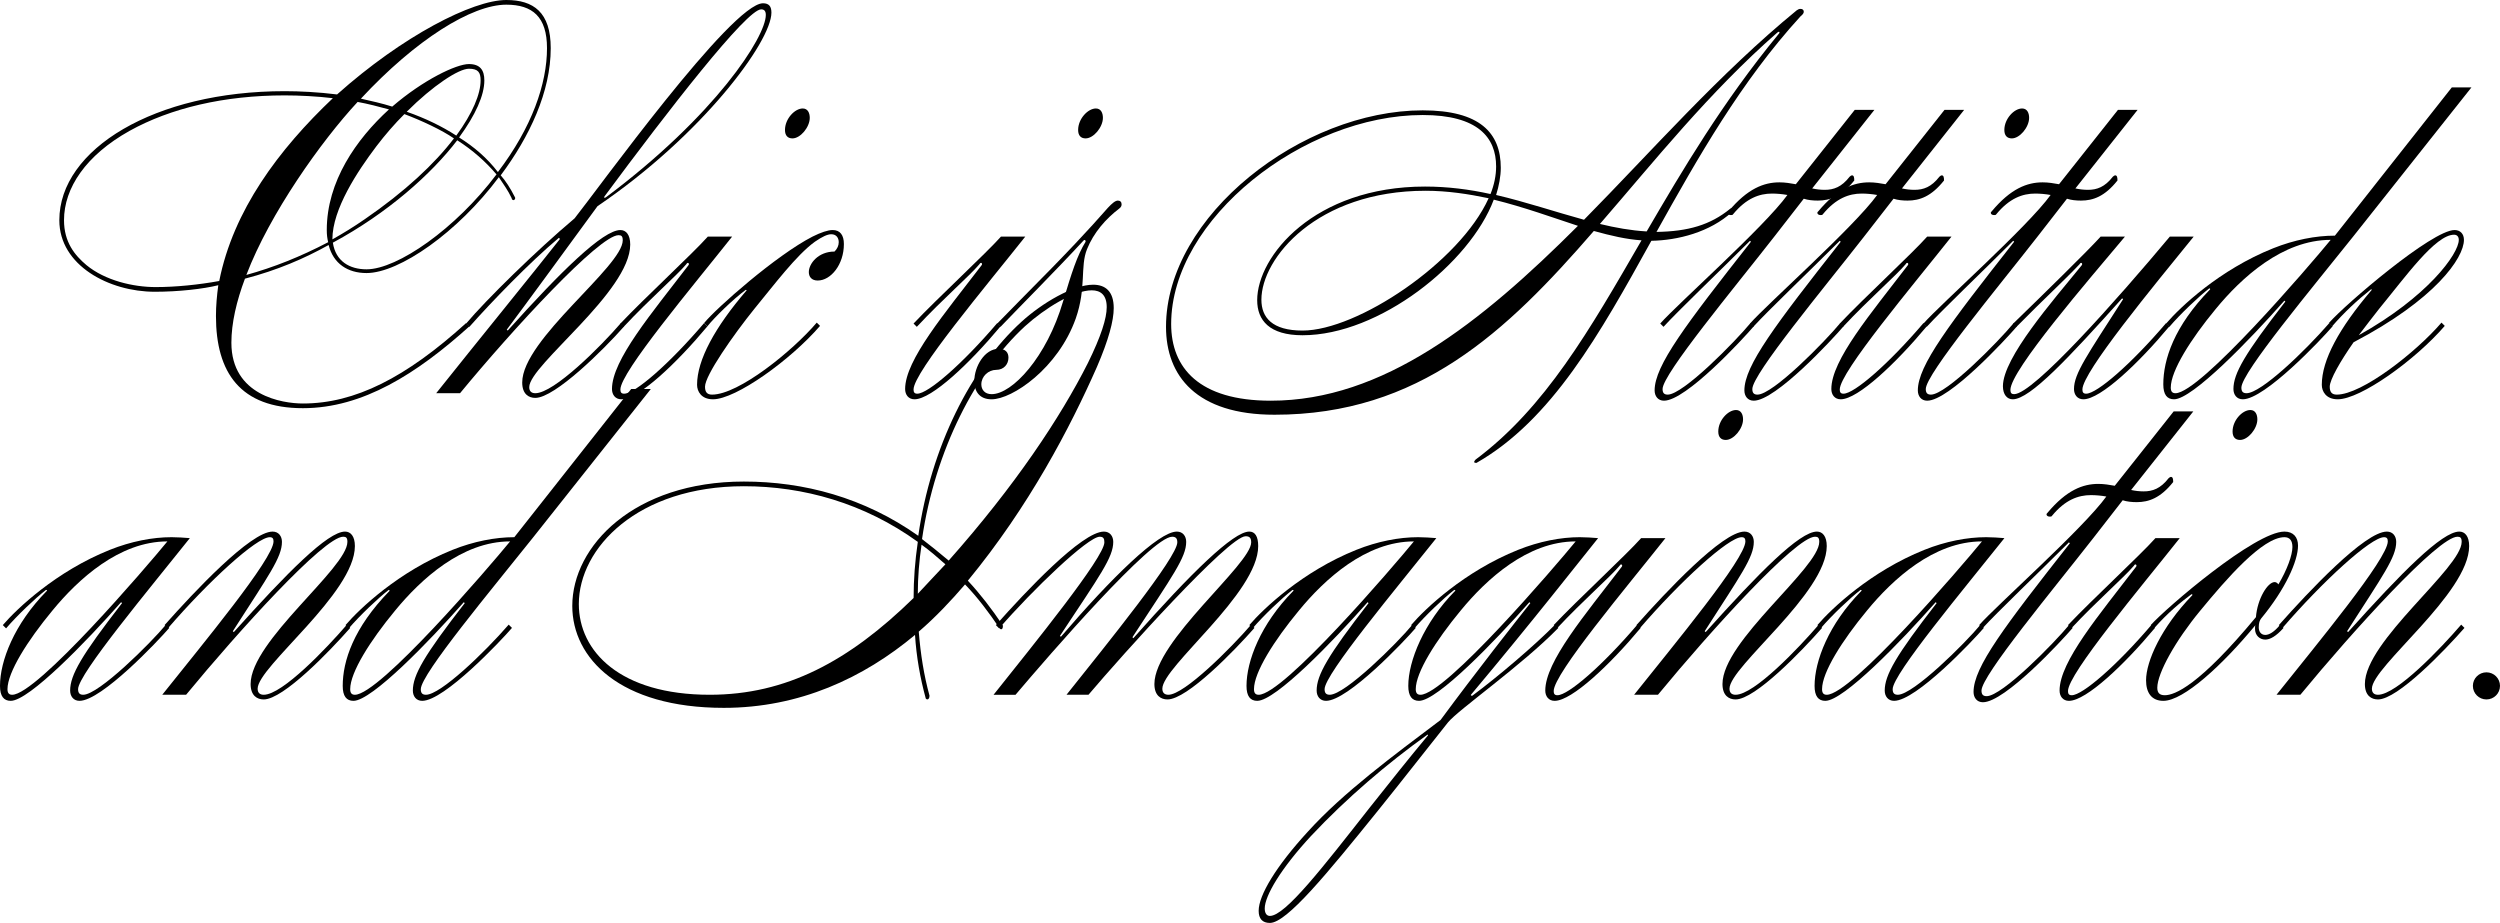<?xml version="1.0" encoding="UTF-8"?><svg id="b" xmlns="http://www.w3.org/2000/svg" viewBox="0 0 737.868 272.402"><g id="c"><path d="M45.663,86.112c-13.387,0-28.152-7.729-28.152-21.114,0-20.977,28.152-38.088,66.516-38.088,4.416,0,9.937.275,15.456.966C118.803,10.626,139.503,0,149.438,0c8.005,0,13.11,3.588,13.11,14.214,0,12.834-6.21,26.082-14.766,37.536,1.38,1.518,2.897,3.864,4.14,6.348.552.69-.689,1.656-.966.276-.966-2.07-2.346-4.002-3.726-6.072-12.145,16.284-29.395,28.29-39.055,28.29-5.52,0-9.798-2.76-11.178-8.279-7.176,4.002-15.181,7.451-24.702,9.936-2.484,6.624-4.002,13.11-4.002,18.906,0,15.594,15.042,17.939,21.114,17.939,15.317,0,30.359-7.59,48.162-23.735l.966.966c-15.456,13.938-31.464,24.15-49.128,24.15-18.492,0-25.669-10.488-25.669-27.187,0-3.036.276-6.072.69-9.108-4.416,1.104-11.73,1.933-18.768,1.933ZM98.241,28.979c-4.555-.552-9.937-.827-14.215-.827-17.802,0-33.672,3.726-45.815,10.487-12.834,7.177-19.32,16.836-19.32,26.358,0,6.486,3.174,10.35,6.624,13.248,5.52,4.554,13.8,6.486,20.424,6.486,5.935,0,12.696-.69,18.769-1.795,4.14-20.838,17.525-38.777,33.534-53.958ZM96.86,71.484c-.275-1.104-.414-2.209-.414-3.588,0-14.353,8.694-26.772,18.354-35.604-3.036-.828-6.21-1.656-9.246-2.208-10.764,11.592-25.944,32.982-32.844,51.061,8.004-2.209,16.008-5.383,24.149-9.66ZM107.625,64.722c11.868-8.142,20.7-16.422,26.358-23.874-3.589-2.484-9.522-5.244-14.629-7.176-2.897,2.898-5.657,6.072-8.279,9.521-5.521,7.314-12.973,18.492-12.973,27.463,3.174-1.794,6.349-3.727,9.522-5.935ZM108.177,79.488c9.108,0,26.358-12.006,38.364-28.015-3.174-3.726-7.038-7.176-11.592-10.073-7.591,9.936-20.562,21.527-36.708,30.222.827,5.52,4.968,7.866,9.936,7.866ZM161.445,14.214c0-9.246-4.278-12.834-12.007-12.834-10.212,0-26.771,10.35-42.918,27.738,3.036.689,6.21,1.38,9.246,2.346,9.108-7.866,18.906-12.558,22.633-12.558,3.312,0,4.554,1.793,4.554,4.83,0,4.416-2.622,10.211-7.452,16.836,4.416,2.76,8.28,6.071,11.454,10.212,10.074-13.248,14.49-26.082,14.49-36.57ZM141.849,23.736c0-2.347-.689-3.45-3.449-3.45-3.036,0-10.627,4.968-18.354,12.695,5.52,1.933,10.35,4.278,14.628,7.038,4.83-6.624,7.176-12.281,7.176-16.283Z"/><path d="M149.852,97.566c15.731-17.526,28.152-29.67,33.258-29.67,1.656,0,2.898,1.379,2.898,4.277,0,13.938-29.809,35.604-29.809,42.09,0,1.242.69,1.795,1.794,1.795,5.521,0,19.32-13.801,25.254-20.7l.967.966c-5.935,6.762-20.425,21.114-26.221,21.114-1.932,0-3.863-1.104-3.863-4.555,0-12.696,29.67-34.224,29.67-41.952,0-1.242-.414-1.518-1.242-1.518-5.658,0-31.326,27.876-46.782,46.645h-7.038c11.868-14.904,28.842-35.742,36.433-45.402.138-.139-.139-.553-.276-.414-8.556,7.176-20.01,19.044-26.358,26.22l-.966-.966c5.934-7.038,20.7-21.528,32.017-31.05C176.21,56.166,215.954.966,225.2.966c1.794,0,2.483.966,2.483,2.76,0,8.556-20.424,36.156-51.336,57.132-10.488,14.353-20.977,28.705-26.772,36.433l.276.276ZM226.027,4.416c0-1.104-.414-1.656-1.38-1.656-4.277,0-27.324,29.67-46.229,55.2-.276.414,0,.552.413.276,32.293-24.15,47.196-47.335,47.196-53.82Z"/><path d="M202.566,77.97c-3.036,3.588-10.764,10.212-18.492,18.492l-.966-.966c7.038-7.452,21.391-20.7,25.807-25.668h7.176c-11.592,14.628-32.982,40.02-32.982,45.126,0,.828.276,1.242,1.104,1.242,3.174,0,13.248-8.694,23.598-20.838l.966.966c-8.97,10.764-20.286,21.527-25.392,21.527-1.794,0-2.761-1.379-2.761-3.035,0-8.557,11.73-22.356,22.494-36.433.553-.552-.138-1.242-.552-.414ZM238.999,34.775c0,2.761-2.761,6.072-5.106,6.072-1.38,0-2.208-.828-2.208-2.484,0-3.312,2.898-6.348,5.244-6.348,1.518,0,2.07,1.38,2.07,2.76Z"/><path d="M238.72,80.316c0-2.484,2.76-6.072,7.59-6.072.828-.828,1.242-1.794,1.242-2.76,0-1.242-.689-2.347-2.208-2.347-1.104,0-2.622.69-4.83,2.208-5.52,4.002-12.006,12.696-17.802,19.734-6.349,7.866-14.628,19.734-14.628,23.046,0,1.519.552,2.347,2.069,2.347,7.866,0,23.736-12.835,30.912-21.253l.967.966c-8.694,10.074-24.841,21.666-31.603,21.666-3.45,0-4.692-2.346-4.692-4.277,0-7.314,5.244-16.975,14.629-27.876,0,0,0-.138-.276-.138-3.727,2.76-9.246,8.142-11.316,10.764l-.966-.966c3.588-4.416,21.252-20.011,32.017-25.53,2.483-1.242,4.554-1.932,5.934-1.932,2.208,0,3.312,1.518,3.312,4.14,0,6.071-3.863,10.764-7.728,10.764-1.794,0-2.622-1.104-2.622-2.483Z"/><path d="M289.088,77.97c-3.036,3.588-10.764,10.212-18.492,18.492l-.966-.966c7.038-7.452,21.391-20.7,25.807-25.668h7.176c-11.592,14.628-32.982,40.02-32.982,45.126,0,.828.276,1.242,1.104,1.242,3.174,0,13.248-8.694,23.598-20.838l.966.966c-8.97,10.764-20.286,21.527-25.392,21.527-1.794,0-2.761-1.379-2.761-3.035,0-8.557,11.73-22.356,22.494-36.433.553-.552-.138-1.242-.552-.414ZM325.521,34.775c0,2.761-2.761,6.072-5.106,6.072-1.38,0-2.208-.828-2.208-2.484,0-3.312,2.898-6.348,5.244-6.348,1.518,0,2.07,1.38,2.07,2.76Z"/><path d="M295.295,96.462l-.966-.966c5.382-5.52,8.004-8.143,16.146-16.422,5.52-5.658,9.246-9.66,12.006-12.696,3.588-3.864,5.934-7.176,7.452-7.176.689,0,1.104.414,1.104,1.104,0,.414-.138.828-.689,1.242-4.002,3.036-7.591,7.176-9.522,12.006-2.07,5.106-.138,11.316-3.312,20.425-5.244,14.766-18.769,23.873-24.841,23.873-3.726,0-5.105-2.483-5.105-5.382,0-4.277,3.036-9.521,7.176-9.521,2.07,0,2.898,1.104,2.898,2.622,0,1.932-1.381,3.588-3.589,3.588-2.346,0-4.416,1.932-4.416,4.277,0,1.519.967,2.898,3.036,2.898,6.072,0,16.284-10.902,21.114-27.462,2.484-8.28,4.14-13.524,6.624-17.526,0-.689-.414-.552-.552-.414-8.418,9.108-18.63,19.32-24.564,25.53Z"/><path d="M435.778,136.62c-.552,0-.69-.138-.69-.276,0-.138.139-.414.414-.689,20.562-15.318,33.673-38.227,48.99-64.723-4.416-.275-9.107-1.38-14.076-2.76-25.806,29.809-51.612,54.234-94.254,54.234-23.046,0-32.017-11.454-32.017-25.944,0-32.844,40.297-63.894,75.763-63.894,16.836,0,23.046,6.623,23.046,16.974,0,2.483-.552,5.382-1.38,8.004,8.832,2.07,17.388,4.968,25.944,7.313,19.872-20.147,40.02-43.193,62.79-61.824.414-.275.69-.413,1.104-.413.553,0,.967.275.967.827,0,.414-.276.828-.967,1.381-17.525,19.182-30.359,41.813-42.504,63.618,9.384-.139,15.87-2.07,21.666-6.763.139-.138.414-.275.552-.275.276,0,.553.275.553.552s-.139.414-.414.552c-6.624,6.072-16.146,8.418-23.874,8.557-15.181,27.462-29.395,52.854-51.612,65.55ZM440.884,58.926c-7.037,18.769-33.81,40.021-56.441,40.021-9.799,0-13.387-4.416-13.387-10.351,0-12.972,16.836-33.534,49.543-33.534,6.623,0,13.109.828,19.319,2.208,1.104-2.76,1.656-5.52,1.656-8.142,0-8.556-5.382-15.181-21.666-15.181-35.052,0-74.244,30.637-74.244,61.687,0,12.973,8.28,22.632,29.394,22.632,33.12,0,61.963-22.907,90.667-51.611-7.591-2.484-15.87-5.521-24.841-7.729ZM420.736,56.304c-32.017,0-48.438,19.872-48.438,32.154,0,5.244,3.174,9.108,12.145,9.108,16.146,0,46.368-20.148,54.924-39.055-5.934-1.242-12.145-2.208-18.63-2.208ZM524.927,10.074c.275-.276.275-.414.275-.553q0-.138-.138-.138c-.138,0-.276,0-.552.276-20.148,17.664-36.156,37.812-52.303,56.441,4.555,1.104,9.108,1.933,13.801,2.208,10.626-18.216,22.355-38.088,38.916-58.235Z"/><path d="M523.684,69.828c-11.729,15.042-32.981,40.572-32.981,44.988,0,1.104.414,1.656,1.518,1.656,4.554,0,19.872-15.595,24.426-21.114l.967.966c-3.312,3.863-20.011,21.941-26.496,21.941-1.795,0-2.761-1.38-2.761-3.035,0-7.314,9.108-19.32,28.429-43.885l-.276-.275c-9.108,9.107-21.252,20.699-25.53,25.392l-.966-.966c4.968-5.658,30.774-28.566,37.536-37.95-1.518-.276-3.174-.414-4.554-.414-3.727,0-7.59,1.38-11.454,6.072-.139.276-.414.276-.69.276-.552,0-.966-.276-.966-.69,0-.138.138-.276.276-.414,5.657-6.762,10.487-8.556,15.042-8.556,1.656,0,3.312.275,4.83.552l17.388-21.942h5.796l-18.354,23.185c1.241.275,2.483.413,3.726.413,2.622,0,4.968-.827,7.314-3.863.275-.276.552-.414.689-.414.552,0,.69.552.69,1.518-3.727,4.692-7.176,5.935-10.765,5.935-1.38,0-2.897-.138-4.14-.552l-8.694,11.178Z"/><path d="M550.178,69.828c-11.729,15.042-32.981,40.572-32.981,44.988,0,1.104.414,1.656,1.518,1.656,4.554,0,19.872-15.595,24.426-21.114l.967.966c-3.312,3.863-20.011,21.941-26.496,21.941-1.795,0-2.761-1.38-2.761-3.035,0-7.314,9.108-19.32,28.429-43.885l-.276-.275c-9.108,9.107-21.252,20.699-25.53,25.392l-.966-.966c4.968-5.658,30.774-28.566,37.536-37.95-1.518-.276-3.174-.414-4.554-.414-3.727,0-7.59,1.38-11.454,6.072-.139.276-.414.276-.69.276-.552,0-.966-.276-.966-.69,0-.138.138-.276.276-.414,5.657-6.762,10.487-8.556,15.042-8.556,1.656,0,3.312.275,4.83.552l17.388-21.942h5.796l-18.354,23.185c1.241.275,2.483.413,3.726.413,2.622,0,4.968-.827,7.314-3.863.275-.276.552-.414.689-.414.552,0,.69.552.69,1.518-3.727,4.692-7.176,5.935-10.765,5.935-1.38,0-2.897-.138-4.14-.552l-8.694,11.178Z"/><path d="M562.457,77.97c-3.036,3.588-10.764,10.212-18.492,18.492l-.966-.966c7.038-7.452,21.391-20.7,25.807-25.668h7.176c-11.592,14.628-32.982,40.02-32.982,45.126,0,.828.276,1.242,1.104,1.242,3.174,0,13.248-8.694,23.598-20.838l.966.966c-8.97,10.764-20.286,21.527-25.392,21.527-1.794,0-2.761-1.379-2.761-3.035,0-8.557,11.73-22.356,22.494-36.433.553-.552-.138-1.242-.552-.414ZM598.89,34.775c0,2.761-2.761,6.072-5.106,6.072-1.38,0-2.208-.828-2.208-2.484,0-3.312,2.898-6.348,5.244-6.348,1.518,0,2.07,1.38,2.07,2.76Z"/><path d="M601.371,69.828c-11.729,15.042-32.981,40.572-32.981,44.988,0,1.104.414,1.656,1.518,1.656,4.554,0,19.872-15.595,24.426-21.114l.967.966c-3.312,3.863-20.011,21.941-26.496,21.941-1.795,0-2.761-1.38-2.761-3.035,0-7.314,9.108-19.32,28.429-43.885l-.276-.275c-9.108,9.107-21.252,20.699-25.53,25.392l-.966-.966c4.968-5.658,30.774-28.566,37.536-37.95-1.518-.276-3.174-.414-4.554-.414-3.727,0-7.59,1.38-11.454,6.072-.139.276-.414.276-.69.276-.552,0-.966-.276-.966-.69,0-.138.138-.276.276-.414,5.657-6.762,10.487-8.556,15.042-8.556,1.656,0,3.312.275,4.83.552l17.388-21.942h5.796l-18.354,23.185c1.241.275,2.483.413,3.726.413,2.622,0,4.968-.827,7.314-3.863.275-.276.552-.414.689-.414.552,0,.69.552.69,1.518-3.727,4.692-7.176,5.935-10.765,5.935-1.38,0-2.897-.138-4.14-.552l-8.694,11.178Z"/><path d="M595.159,96.462l-.966-.966c8.97-8.694,22.356-21.805,25.806-25.668h7.177c-10.626,12.695-33.811,39.468-33.811,45.264,0,.967.414,1.242,1.104,1.242,5.658,0,30.498-28.014,45.954-46.506h7.038c-11.868,14.628-32.845,40.02-32.845,45.126,0,.828.276,1.242,1.104,1.242,3.174,0,13.248-8.694,23.598-20.838l.966.966c-8.97,10.764-20.286,21.527-25.392,21.527-1.794,0-2.76-1.379-2.76-3.035,0-4.555,3.863-9.937,14.49-26.496l-.276-.276c-15.732,17.526-27.187,29.808-32.292,29.808-1.656,0-2.898-1.379-2.898-3.863,0-8.418,14.767-25.254,23.185-35.604.552-.552-.139-1.242-.553-.414-5.105,5.382-10.212,9.937-18.63,18.492Z"/><path d="M661.537,114.402c0,1.104.414,1.656,1.519,1.656,4.277,0,17.112-12.282,24.426-20.7l.966.966c-3.312,3.863-20.01,21.527-26.496,21.527-1.794,0-2.76-1.379-2.76-3.035,0-4.555,3.312-10.351,15.318-25.807l-.276-.275c-10.212,11.592-27.186,29.117-32.568,29.117-2.069,0-3.174-1.379-3.174-4.416,0-7.313,3.174-17.111,13.8-28.014.139-.138-.138-.414-.275-.275-3.036,2.346-8.557,7.59-11.73,11.315l-.966-.966c4.14-4.83,15.732-15.87,31.603-22.218,6.21-2.484,12.558-3.727,18.216-3.727l34.5-43.746h5.796l-34.914,44.022c-11.868,14.904-32.982,40.158-32.982,44.574ZM653.947,91.218c-7.313,8.832-13.248,18.216-13.248,23.185,0,1.104.414,1.656,1.38,1.656,7.314,0,39.606-37.675,45.816-45.265-14.214,0-26.358,11.178-33.948,20.424Z"/><path d="M688.308,96.324l-.966-.966c4.968-5.658,30.498-27.462,37.122-27.462,1.656,0,2.76,1.104,2.76,2.897,0,5.382-8.556,17.664-32.567,30.222-3.864,5.521-7.038,11.041-7.038,13.11,0,1.519.552,2.347,2.069,2.347,7.452,0,23.46-12.559,30.912-21.253l.967.966c-8.694,10.074-24.841,21.666-31.603,21.666-3.45,0-4.692-2.346-4.692-4.277,0-7.314,5.106-16.698,14.628-27.876.276-.138,0-.414-.138-.276-3.864,3.036-8.004,6.9-11.454,10.902ZM702.246,91.08c-1.933,2.484-4.002,5.105-6.072,7.866,20.286-11.316,29.532-24.013,29.532-28.152,0-.966-.552-1.519-1.38-1.519-5.521,0-14.353,12.421-22.08,21.805Z"/><path d="M3.174,206.852c-2.069,0-3.174-1.379-3.174-4.416,0-7.313,4.141-18.216,13.8-28.014.276-.138-.138-.414-.275-.275-3.036,2.346-8.557,7.59-11.73,11.315l-.966-.966c4.14-4.83,15.732-15.87,31.603-22.218,6.21-2.484,12.558-3.727,18.216-3.727,1.794,0,3.588.138,5.382.276-11.868,14.904-32.982,40.158-32.982,44.574,0,1.104.414,1.656,1.519,1.656,4.554,0,19.872-15.181,24.426-20.7l.966.966c-3.312,3.863-20.01,21.527-26.496,21.527-1.794,0-2.76-1.379-2.76-3.035,0-4.555,3.312-10.351,15.318-25.807l-.276-.275c-10.212,11.592-27.186,29.117-32.568,29.117ZM15.456,180.218c-7.313,8.832-13.248,18.216-13.248,23.185,0,1.104.414,1.656,1.38,1.656,7.314,0,39.606-37.675,45.816-45.265-14.214,0-26.358,11.178-33.948,20.424Z"/><path d="M47.886,205.059c11.867-14.904,32.844-40.158,32.844-45.265,0-.828-.276-1.242-1.104-1.242-3.863,0-18.078,12.972-30.084,26.91l-.966-.966c8.694-9.798,25.393-27.6,31.878-27.6,1.794,0,2.761,1.379,2.761,3.035,0,4.555-3.864,9.799-14.49,26.358l.275.276c15.732-17.526,27.738-29.67,32.845-29.67,1.655,0,2.897,1.379,2.897,4.277,0,13.938-28.704,35.604-28.704,42.09,0,1.242.69,1.795,1.794,1.795,5.521,0,18.631-13.801,24.564-20.7l.966.966c-5.934,6.762-19.734,21.114-25.53,21.114-1.932,0-3.863-1.104-3.863-4.555,0-12.696,28.565-34.224,28.565-41.952,0-1.242-.414-1.518-1.242-1.518-5.657,0-30.912,27.876-46.368,46.645h-7.037Z"/><path d="M124.197,203.402c0,1.104.414,1.656,1.519,1.656,4.277,0,17.112-12.282,24.426-20.7l.966.966c-3.312,3.863-20.01,21.527-26.496,21.527-1.794,0-2.76-1.379-2.76-3.035,0-4.555,3.312-10.351,15.318-25.807l-.276-.275c-10.212,11.592-27.186,29.117-32.568,29.117-2.069,0-3.174-1.379-3.174-4.416,0-7.313,3.174-17.111,13.8-28.014.139-.138-.138-.414-.275-.275-3.036,2.346-8.557,7.59-11.73,11.315l-.966-.966c4.14-4.83,15.732-15.87,31.603-22.218,6.21-2.484,12.558-3.727,18.216-3.727l34.5-43.746h5.796l-34.914,44.022c-11.868,14.904-32.982,40.158-32.982,44.574ZM116.607,180.218c-7.313,8.832-13.248,18.216-13.248,23.185,0,1.104.414,1.656,1.38,1.656,7.314,0,39.606-37.675,45.816-45.265-14.214,0-26.358,11.178-33.948,20.424Z"/><path d="M274.34,205.334c0,.69-.275,1.104-.689,1.104-.139,0-.276-.139-.414-.276-1.656-6.072-2.761-12.282-3.175-18.768-15.18,12.695-34.086,21.527-56.441,21.527-30.637,0-44.713-14.628-44.713-30.084,0-17.664,18.217-36.708,50.646-36.708,17.664,0,35.466,4.692,51.475,16.008,3.726-26.082,15.456-49.542,30.498-63.204,6.072-5.52,15.18-10.902,21.114-10.902,3.588,0,6.071,1.933,6.071,6.9,0,3.727-1.518,9.384-4.968,17.389-7.866,17.802-20.01,41.123-38.088,63.065,3.588,3.864,7.038,8.28,10.35,13.248,0,.69-.138,1.104-.552,1.104-.138,0-.276-.139-.414-.276-3.174-4.692-6.486-9.108-10.212-12.972-4.14,4.83-8.694,9.66-13.662,13.938.552,6.763,1.518,12.834,3.174,18.906ZM270.89,159.932c-15.87-11.454-33.81-16.422-51.336-16.422-31.326,0-48.714,18.216-48.714,34.776,0,13.938,12.144,26.772,38.64,26.772,22.494,0,40.986-9.799,60.169-28.566,0-5.382.413-10.902,1.241-16.561ZM279.032,166.556c-2.346-2.069-4.555-4.002-7.038-5.796-.69,4.692-1.104,9.522-1.104,14.49,2.622-2.76,5.244-5.658,8.143-8.694ZM321.122,107.078c3.864-7.866,5.521-13.11,5.521-16.422,0-3.589-1.794-4.969-4.416-4.969-5.244,0-13.801,5.244-19.734,10.626-14.49,13.386-26.496,36.433-30.36,62.79,2.484,1.933,5.106,4.002,7.866,6.349,19.596-22.08,32.982-42.229,41.124-58.374Z"/><path d="M314.773,205.059c11.868-14.904,32.706-40.572,32.706-44.988,0-1.104-.414-1.656-1.518-1.656-6.072,0-36.294,34.914-46.23,46.645h-6.486c11.868-14.904,32.707-40.572,32.707-44.988,0-1.104-.276-1.656-1.381-1.656-3.449,0-19.733,15.594-29.67,27.048l-.966-.966c8.694-9.798,25.393-27.6,31.878-27.6,1.794,0,2.76,1.379,2.76,3.035,0,4.555-3.863,9.799-15.731,27.738l.276.276c14.903-17.389,28.842-31.05,34.224-31.05,1.794,0,2.76,1.379,2.76,3.035,0,4.555-3.864,9.799-15.87,28.152l.276.276c17.112-19.32,29.532-31.464,34.224-31.464,1.656,0,2.622,1.379,2.622,4.277,0,13.938-28.29,35.604-28.29,42.09,0,1.242.69,1.795,1.794,1.795,4.692,0,18.492-13.801,24.427-20.7l.966.966c-5.935,6.762-19.872,21.114-25.668,21.114-1.933,0-3.864-1.104-3.864-4.555,0-12.696,28.566-35.328,28.566-41.813,0-1.519-.69-1.795-1.656-1.795-4.968,0-36.433,35.053-46.368,46.783h-6.486Z"/><path d="M371.076,206.852c-2.069,0-3.174-1.379-3.174-4.416,0-7.313,4.141-18.216,13.8-28.014.276-.138-.138-.414-.275-.275-3.036,2.346-8.557,7.59-11.73,11.315l-.966-.966c4.14-4.83,15.732-15.87,31.603-22.218,6.21-2.484,12.558-3.727,18.216-3.727,1.794,0,3.588.138,5.382.276-11.868,14.904-32.982,40.158-32.982,44.574,0,1.104.414,1.656,1.519,1.656,4.554,0,19.872-15.181,24.426-20.7l.966.966c-3.312,3.863-20.01,21.527-26.496,21.527-1.794,0-2.76-1.379-2.76-3.035,0-4.555,3.312-10.351,15.318-25.807l-.276-.275c-10.212,11.592-27.186,29.117-32.568,29.117ZM383.358,180.218c-7.313,8.832-13.248,18.216-13.248,23.185,0,1.104.414,1.656,1.38,1.656,7.314,0,39.606-37.675,45.816-45.265-14.214,0-26.358,11.178-33.948,20.424Z"/><path d="M466.296,158.552c1.794,0,3.588.138,5.382.276-4.692,5.796-19.458,24.702-37.536,46.23-.138.138.276.414.414.275,7.452-5.52,18.492-14.904,24.426-20.976l.967.966c-10.765,11.04-29.532,24.15-32.568,27.876-8.143,10.212-12.696,16.146-20.7,26.082-15.042,18.63-26.91,33.12-31.878,33.12-2.208,0-3.312-1.242-3.312-3.588,0-4.555,5.106-13.11,14.49-23.322,10.488-11.592,25.116-22.355,39.192-32.982,10.487-14.214,22.218-29.117,26.496-34.5l-.276-.275c-10.212,11.592-27.186,29.117-32.568,29.117-2.069,0-3.174-1.379-3.174-4.416,0-7.313,4.555-18.63,13.8-28.014.276-.138-.138-.414-.275-.275-3.036,2.346-8.557,7.59-11.73,11.315l-.966-.966c4.14-4.83,15.732-15.87,31.603-22.218,6.21-2.484,12.558-3.727,18.216-3.727ZM421.17,216.926c-11.73,8.418-23.736,18.631-34.225,29.809-8.832,9.521-13.662,17.664-13.662,21.39,0,1.38.552,2.208,1.519,2.208,4.554,0,15.731-14.49,29.394-31.878,5.796-7.313,11.73-14.766,17.25-21.39.139-.276-.138-.276-.275-.139ZM431.105,180.218c-7.313,8.832-13.248,18.216-13.248,23.185,0,1.104.414,1.656,1.38,1.656,7.314,0,39.606-37.675,45.816-45.265-14.214,0-26.358,11.178-33.948,20.424Z"/><path d="M478.025,166.97c-3.036,3.588-10.764,10.212-18.492,18.492l-.966-.966c7.038-7.452,21.391-20.7,25.807-25.668h7.176c-11.592,14.628-32.982,40.02-32.982,45.126,0,.828.276,1.242,1.104,1.242,3.174,0,13.248-8.694,23.598-20.838l.966.966c-8.97,10.764-20.286,21.527-25.392,21.527-1.794,0-2.761-1.379-2.761-3.035,0-8.557,11.73-22.356,22.494-36.433.553-.552-.138-1.242-.552-.414ZM514.458,123.775c0,2.761-2.761,6.072-5.106,6.072-1.38,0-2.208-.828-2.208-2.484,0-3.312,2.898-6.348,5.244-6.348,1.518,0,2.07,1.38,2.07,2.76Z"/><path d="M482.302,205.059c11.867-14.904,32.844-40.158,32.844-45.265,0-.828-.276-1.242-1.104-1.242-3.863,0-18.078,12.972-30.084,26.91l-.966-.966c8.694-9.798,25.393-27.6,31.878-27.6,1.794,0,2.761,1.379,2.761,3.035,0,4.555-3.864,9.799-14.49,26.358l.275.276c15.732-17.526,27.738-29.67,32.845-29.67,1.655,0,2.897,1.379,2.897,4.277,0,13.938-28.704,35.604-28.704,42.09,0,1.242.69,1.795,1.794,1.795,5.521,0,18.631-13.801,24.564-20.7l.966.966c-5.934,6.762-19.734,21.114-25.53,21.114-1.932,0-3.863-1.104-3.863-4.555,0-12.696,28.565-34.224,28.565-41.952,0-1.242-.414-1.518-1.242-1.518-5.657,0-30.912,27.876-46.368,46.645h-7.037Z"/><path d="M538.742,206.852c-2.069,0-3.174-1.379-3.174-4.416,0-7.313,4.141-18.216,13.8-28.014.276-.138-.138-.414-.275-.275-3.036,2.346-8.557,7.59-11.73,11.315l-.966-.966c4.14-4.83,15.732-15.87,31.603-22.218,6.21-2.484,12.558-3.727,18.216-3.727,1.794,0,3.588.138,5.382.276-11.868,14.904-32.982,40.158-32.982,44.574,0,1.104.414,1.656,1.519,1.656,4.554,0,19.872-15.181,24.426-20.7l.966.966c-3.312,3.863-20.01,21.527-26.496,21.527-1.794,0-2.76-1.379-2.76-3.035,0-4.555,3.312-10.351,15.318-25.807l-.276-.275c-10.212,11.592-27.186,29.117-32.568,29.117ZM551.024,180.218c-7.313,8.832-13.248,18.216-13.248,23.185,0,1.104.414,1.656,1.38,1.656,7.314,0,39.606-37.675,45.816-45.265-14.214,0-26.358,11.178-33.948,20.424Z"/><path d="M617.815,158.828c-11.729,15.042-32.981,40.572-32.981,44.988,0,1.104.414,1.656,1.518,1.656,4.554,0,19.872-15.595,24.426-21.114l.967.966c-3.312,3.863-20.011,21.941-26.496,21.941-1.794,0-2.761-1.38-2.761-3.035,0-7.314,9.108-19.32,28.429-43.885l-.276-.275c-9.108,9.107-21.252,20.699-25.53,25.392l-.966-.966c4.968-5.658,30.774-28.566,37.536-37.95-1.518-.276-3.174-.414-4.554-.414-3.727,0-7.59,1.38-11.454,6.072-.138.276-.414.276-.69.276-.552,0-.966-.276-.966-.69,0-.138.138-.276.276-.414,5.658-6.762,10.487-8.556,15.042-8.556,1.655,0,3.312.275,4.83.552l17.388-21.942h5.796l-18.354,23.185c1.241.275,2.483.413,3.726.413,2.622,0,4.968-.827,7.314-3.863.275-.276.552-.414.689-.414.552,0,.69.552.69,1.518-3.727,4.692-7.177,5.935-10.765,5.935-1.38,0-2.897-.138-4.14-.552l-8.694,11.178Z"/><path d="M629.819,166.97c-3.036,3.588-10.764,10.212-18.492,18.492l-.966-.966c7.038-7.452,21.39-20.7,25.806-25.668h7.177c-11.593,14.628-32.982,40.02-32.982,45.126,0,.828.276,1.242,1.104,1.242,3.174,0,13.248-8.694,23.598-20.838l.966.966c-8.97,10.764-20.286,21.527-25.392,21.527-1.794,0-2.761-1.379-2.761-3.035,0-8.557,11.73-22.356,22.494-36.433.553-.552-.138-1.242-.552-.414ZM666.252,123.775c0,2.761-2.761,6.072-5.106,6.072-1.38,0-2.208-.828-2.208-2.484,0-3.312,2.898-6.348,5.244-6.348,1.518,0,2.07,1.38,2.07,2.76Z"/><path d="M638.511,206.852c-3.449,0-5.105-2.346-5.105-6.071,0-5.521,4.416-15.595,13.662-25.116,0,0,.138-.276-.276-.276-3.174,2.347-7.038,5.521-11.04,10.074l-.966-.966c4.554-5.106,30.774-27.6,39.468-27.6,2.622,0,4.002,1.655,4.002,4.14,0,4.554-3.726,12.834-10.901,21.528-.414.552-.69,1.241-.69,2.621,0,1.242.69,2.209,1.933,2.209,1.104,0,2.622-.828,4.416-3.036l.966.966c-2.208,2.484-4.002,3.45-5.382,3.45-1.656,0-3.036-1.242-3.036-3.175,0-.552,0-.828.138-1.104-9.798,11.868-21.252,22.355-27.187,22.355ZM665.835,182.15c.414-5.383,3.45-10.351,5.521-10.351.414,0,.828.276,1.104.69,2.622-4.416,4.141-8.694,4.141-11.04,0-1.933-.828-2.898-2.347-2.898-6.485,0-17.111,12.282-24.84,21.666-7.313,8.832-12.696,18.492-12.696,22.771,0,1.518.69,2.208,2.208,2.208,2.898,0,10.074-2.761,26.91-23.046Z"/><path d="M671.905,205.059c11.868-14.904,32.845-40.158,32.845-45.265,0-.828-.276-1.242-1.104-1.242-3.863,0-18.078,12.972-30.084,26.91l-.966-.966c8.694-9.798,25.393-27.6,31.878-27.6,1.794,0,2.76,1.379,2.76,3.035,0,4.555-3.863,9.799-14.489,26.358l.275.276c15.732-17.526,27.738-29.67,32.845-29.67,1.655,0,2.897,1.379,2.897,4.277,0,13.938-28.704,35.604-28.704,42.09,0,1.242.69,1.795,1.794,1.795,5.521,0,18.63-13.801,24.564-20.7l.966.966c-5.934,6.762-19.734,21.114-25.53,21.114-1.932,0-3.863-1.104-3.863-4.555,0-12.696,28.565-34.224,28.565-41.952,0-1.242-.414-1.518-1.242-1.518-5.657,0-30.912,27.876-46.368,46.645h-7.038Z"/><path d="M737.868,202.436c0,2.209-1.794,4.003-4.002,4.003s-4.002-1.794-4.002-4.003,1.794-4.002,4.002-4.002,4.002,1.795,4.002,4.002Z"/></g></svg>